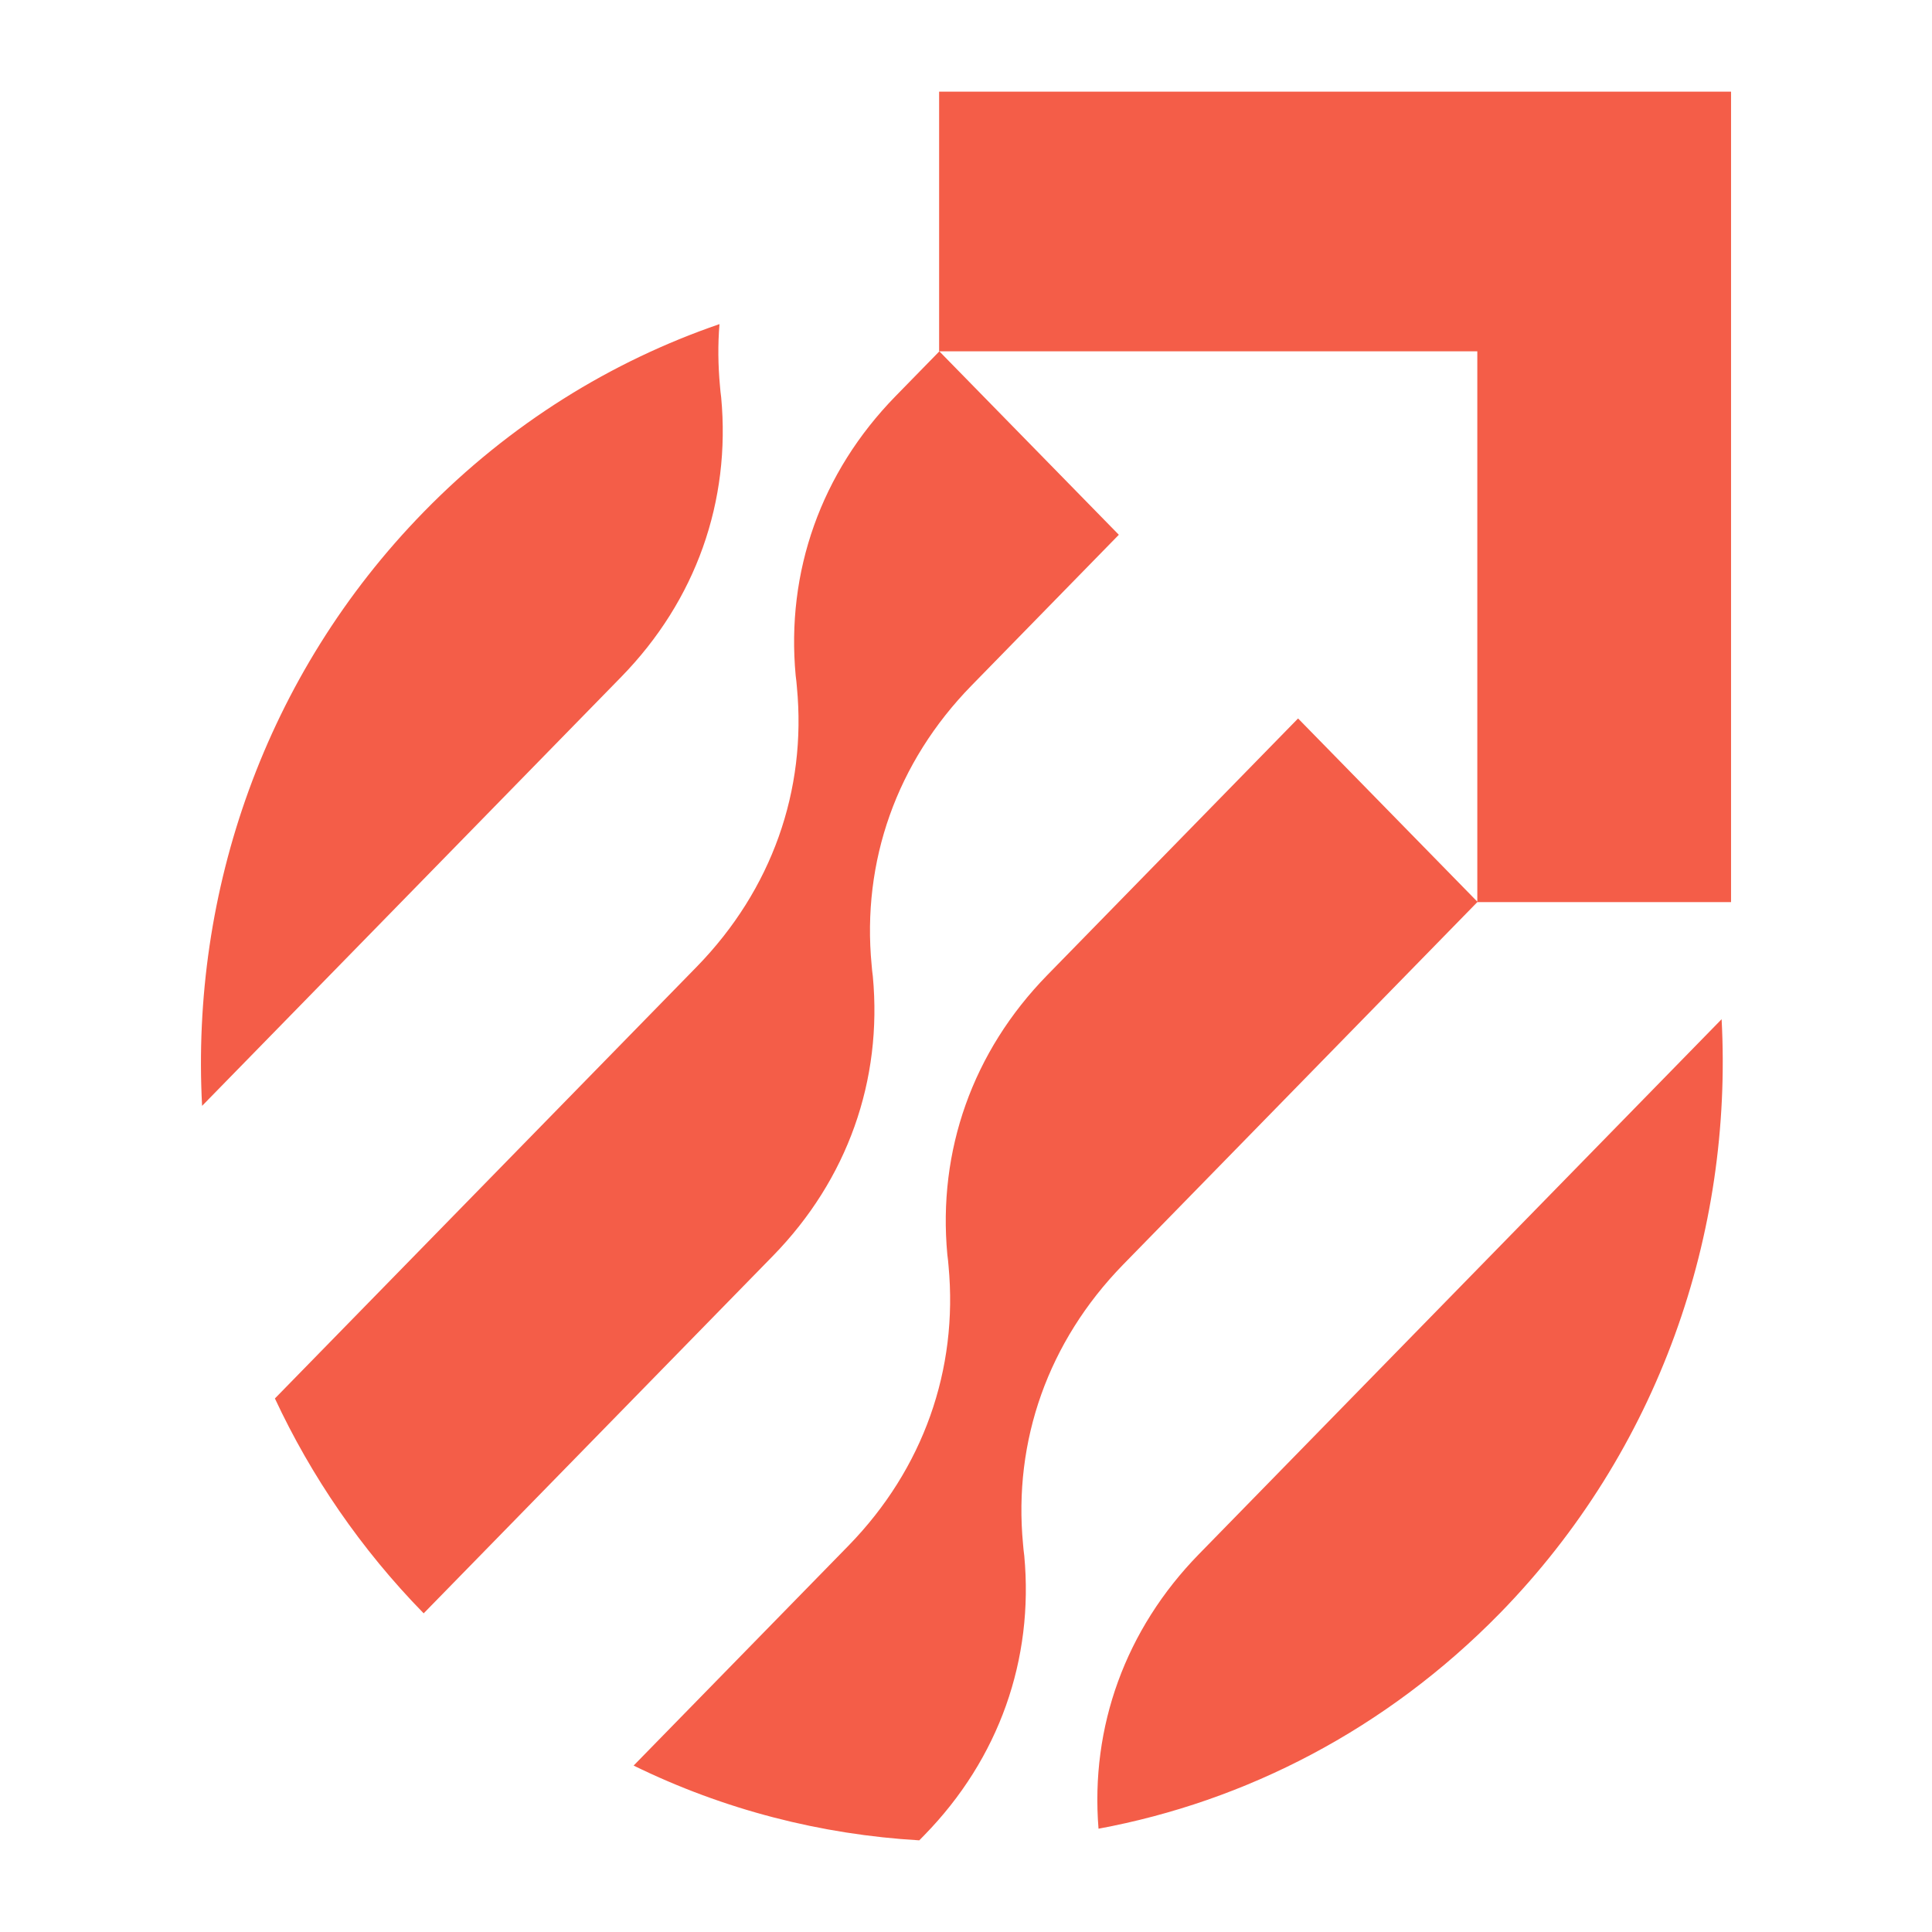 <svg width="512" height="512" viewBox="0 0 512 512" fill="none" xmlns="http://www.w3.org/2000/svg">
<path d="M456.245 270.105L317.721 411.872C298.234 431.815 288.939 457.662 291.119 484.625C330.093 477.408 367.336 458.318 397.464 427.551C439.707 384.319 459.258 326.72 456.245 270.105ZM344.003 190.398L277.529 258.427C257.722 278.698 248.491 305.005 251.055 332.493C251.183 333.477 251.312 334.526 251.376 335.51C253.94 362.932 244.709 389.239 224.902 409.575L167.915 467.896C191.889 479.639 217.658 486.199 243.619 487.708L244.965 486.33C264.773 466.059 274.003 439.753 271.439 412.265C271.311 411.281 271.183 410.231 271.119 409.247C268.491 381.826 277.785 355.519 297.593 335.182L391.566 239.009L344.003 190.398ZM248.94 93.109L237.337 104.983C217.53 125.254 208.299 151.561 210.863 179.048C210.992 180.032 211.12 181.082 211.184 182.066C213.812 209.488 204.517 235.794 184.71 256.131L72.852 370.608C82.467 391.207 95.608 410.494 112.275 427.551L204.838 332.821C224.645 312.549 233.876 286.243 231.312 258.755C231.184 257.771 231.055 256.722 230.991 255.738C228.363 228.316 237.594 202.009 257.465 181.672L296.503 141.72L248.94 93.109ZM458.745 24.292H248.876V93.109H391.502V239.075H458.745V24.292ZM164.646 179.376C184.453 159.105 193.684 132.799 191.12 105.311C190.992 104.327 190.864 103.277 190.799 102.293C190.287 96.783 190.223 91.272 190.671 85.893C162.018 95.733 135.159 112.265 112.339 135.619C70.096 178.851 50.545 236.45 53.557 293.065L164.646 179.376Z" fill="#F45D48"/>
</svg>
